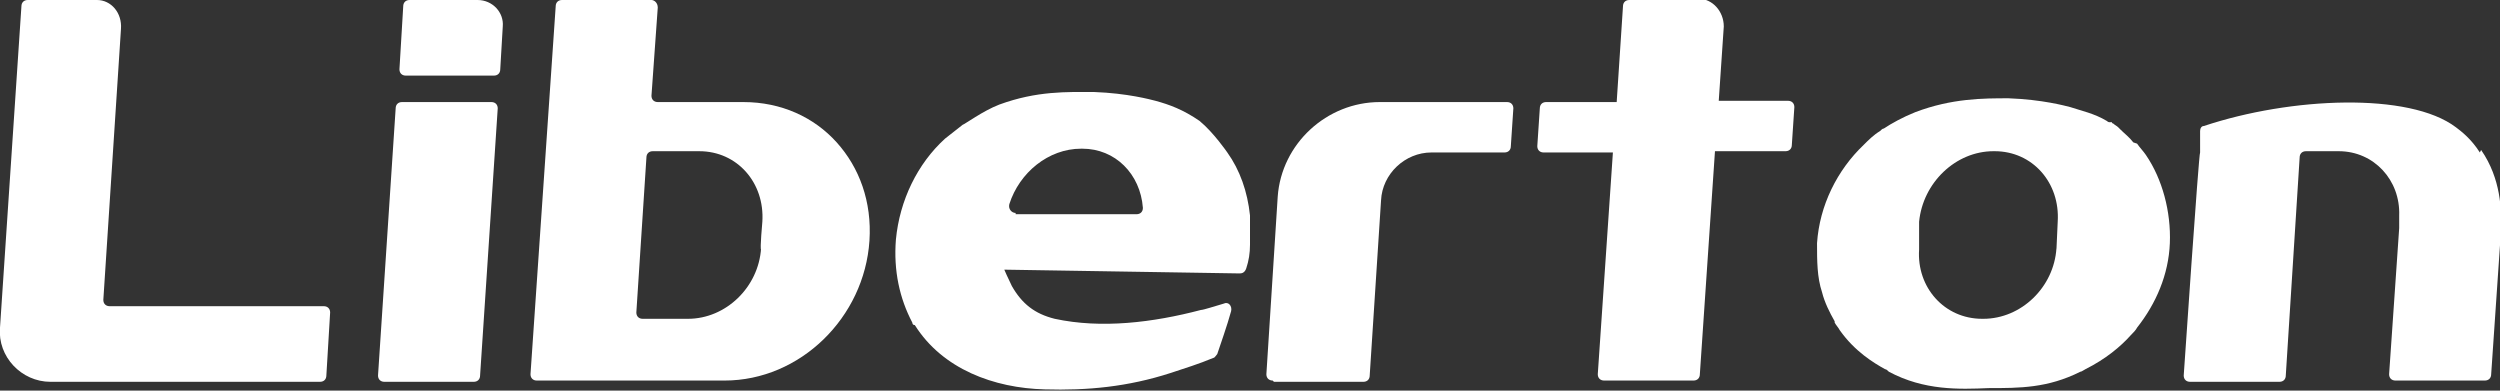 <?xml version="1.0" encoding="UTF-8"?>
<svg xmlns="http://www.w3.org/2000/svg" version="1.1" viewBox="0 0 198.4 31">
  <rect x="0" y="0" width="198.4" height="31" fill="#333333" stroke="none"/>
  <defs>
    <style>
      .cls-1 {
        fill: #fff;
      }
    </style>
  </defs>
  <!-- Generator: Adobe Illustrator 28.7.3, SVG Export Plug-In . SVG Version: 1.2.0 Build 164)  -->
  <g>
    <g id="_Слой_2">
      <g id="SS">
        <g>
          <path class="cls-1" d="M99.2,19.4c0-.8,0-1.5,0-2.3-.2-1.9-.8-3.6-1.8-5,0,0-1.1-1.6-2.2-2.5-1.3-.9-2.4-1.3-3.5-1.6-.4-.1-2.2-.6-4.9-.7-2.1,0-4.5-.1-7.5,1-1.3.5-2.8,1.6-2.9,1.6-.5.4-.9.7-1.4,1.1-2.2,2-3.6,4.9-3.9,8-.2,2.5.3,4.7,1.3,6.6,0,0,0,.2.2.2,2.2,3.5,6.3,5,10.3,5.1,3.4.1,6.6-.2,10-1.3,1.2-.4,2.2-.7,3.4-1.2.1,0,.2-.2.3-.3.2-.6.8-2.3,1.1-3.4.1-.4-.2-.8-.6-.6-.7.2-1.6.5-1.8.5-3.8,1-7.9,1.5-11.6.7-1.6-.4-2.6-1.2-3.4-2.6-.3-.6-.6-1.3-.6-1.3l18.7.3c.2,0,.4-.1.5-.4.2-.6.3-1.2.3-1.9h0ZM80.6,16.9c-.3,0-.6-.3-.5-.7.8-2.5,3.1-4.4,5.7-4.4h.1c2.6,0,4.6,2,4.8,4.7,0,.3-.2.5-.5.5h-9.6Z"/>
          <path class="cls-1" d="M169.3,11.3c-.3-.4-.7-.7-1-1,0,0,0,0,0,0,0,0-.1-.1-.2-.2-.1-.1-.3-.2-.4-.3h0c0,0-.1,0-.1-.1,0,0,0,0,0,0,0,0,0,0-.1,0,0,0,0,0-.1,0,0,0-.1,0-.2-.1h0c-1-.6-2-.8-2.9-1.1h0c-.4-.1-2.2-.6-4.9-.7-2,0-4.5,0-7.4,1.1h0s0,0,0,0c-1,.4-1.9.9-2.5,1.3,0,0,0,0,0,0-.1,0-.2.1-.3.2,0,0,0,0,0,0-.5.3-.9.7-1.3,1.1-2.1,2-3.5,4.8-3.7,7.8,0,1.4,0,2.7.4,3.9.2.8.6,1.6,1,2.3,0,0,0,0,0,.1.1.2.3.4.4.6,1.2,1.7,2.7,2.6,3.6,3.1h0c.1,0,.2.1.3.2,2.8,1.5,5.6,1.4,7.9,1.3,2.5,0,4.7,0,7.3-1.3.1,0,.2-.1.4-.2,1.6-.8,2.8-1.8,3.6-2.7.2-.2.4-.4.5-.6,1.5-1.9,2.5-4.2,2.6-6.7s-.6-5.1-1.9-7c-.2-.3-.5-.6-.7-.9h0ZM163.2,19.7c-.2,3.1-2.8,5.6-5.8,5.6h-.1c-3,0-5.2-2.5-5-5.5v-2.2c.3-3.1,2.9-5.6,5.9-5.6h.1c3,0,5.2,2.5,5,5.6,0,0-.1,2.2-.1,2.2Z"/>
          <path class="cls-1" d="M7.7,0H2.2C1.9,0,1.7.2,1.7.5L0,26c-.2,2.3,1.7,4.3,4,4.3h21.4c.3,0,.5-.2.5-.5l.3-5c0-.3-.2-.5-.5-.5H8.7c-.3,0-.5-.2-.5-.5l1.4-21.5C9.7,1,8.8,0,7.7,0Z"/>
          <path class="cls-1" d="M134.7,0h-5.4c-.3,0-.5.2-.5.5l-.5,7.6h-5.6c-.3,0-.5.2-.5.5l-.2,3c0,.3.2.5.5.5h5.5l-1.2,17.6c0,.3.2.5.5.5h7.1c.3,0,.5-.2.5-.5l1.2-17.7h5.6c.3,0,.5-.2.5-.5l.2-3c0-.3-.2-.5-.5-.5h-5.5l.4-5.9c0-1.2-.9-2.2-2-2.2h0Z"/>
          <path class="cls-1" d="M30.5,30.3h7.1c.3,0,.5-.2.5-.5l1.4-21.2c0-.3-.2-.5-.5-.5h-7.1c-.3,0-.5.2-.5.5l-1.4,21.2c0,.3.2.5.5.5Z"/>
          <path class="cls-1" d="M32.1,6h7.1c.3,0,.5-.2.5-.5l.2-3.4C40,1,39.1,0,37.9,0h-5.4c-.3,0-.5.2-.5.5l-.3,5c0,.3.2.5.5.5Z"/>
          <path class="cls-1" d="M101.1,30.3h7.1c.3,0,.5-.2.5-.5l.9-13.9c.1-2.1,1.9-3.8,4-3.8h5.8c.3,0,.5-.2.5-.5l.2-3c0-.3-.2-.5-.5-.5h-10.1c-4.2,0-7.8,3.3-8.1,7.5l-.9,14.1c0,.3.2.5.5.5h0Z"/>
          <path class="cls-1" d="M59,8.1h-6.8c-.3,0-.5-.2-.5-.5l.5-7C52.2.2,51.9,0,51.7,0h-7.1c-.3,0-.5.2-.5.5l-2,29.2c0,.3.2.5.5.5h14.9c6,0,11.1-5,11.5-11.1.2-3.1-.8-5.8-2.6-7.8-1.8-2-4.4-3.2-7.4-3.2h0ZM60.4,19.7c-.2,3.1-2.8,5.6-5.8,5.6h-3.6c-.3,0-.5-.2-.5-.5l.8-12.3c0-.3.2-.5.5-.5h3.7c3,0,5.2,2.5,5,5.6,0,0-.2,2.2-.1,2.2Z"/>
          <path class="cls-1" d="M196.8,12.1c-.7-1.1-1.5-1.7-1.9-2-3.7-2.8-13.1-2.4-20-.1-.2,0-.3.2-.3.4v1.7c-.1,0-1.3,17.7-1.3,17.7,0,.3.2.5.5.5h7.1c.3,0,.5-.2.5-.5l1.1-17.3c0-.3.2-.5.5-.5h2.6c2.8,0,4.9,2.3,4.8,5.1v1c0,0-.8,11.6-.8,11.6,0,.3.2.5.5.5h7.1c.3,0,.5-.2.5-.5l.8-11.7c0-1.3,0-3.8-1.6-6.1h0Z"/>
        </g>
      </g>
    </g>
  </g>
</svg>